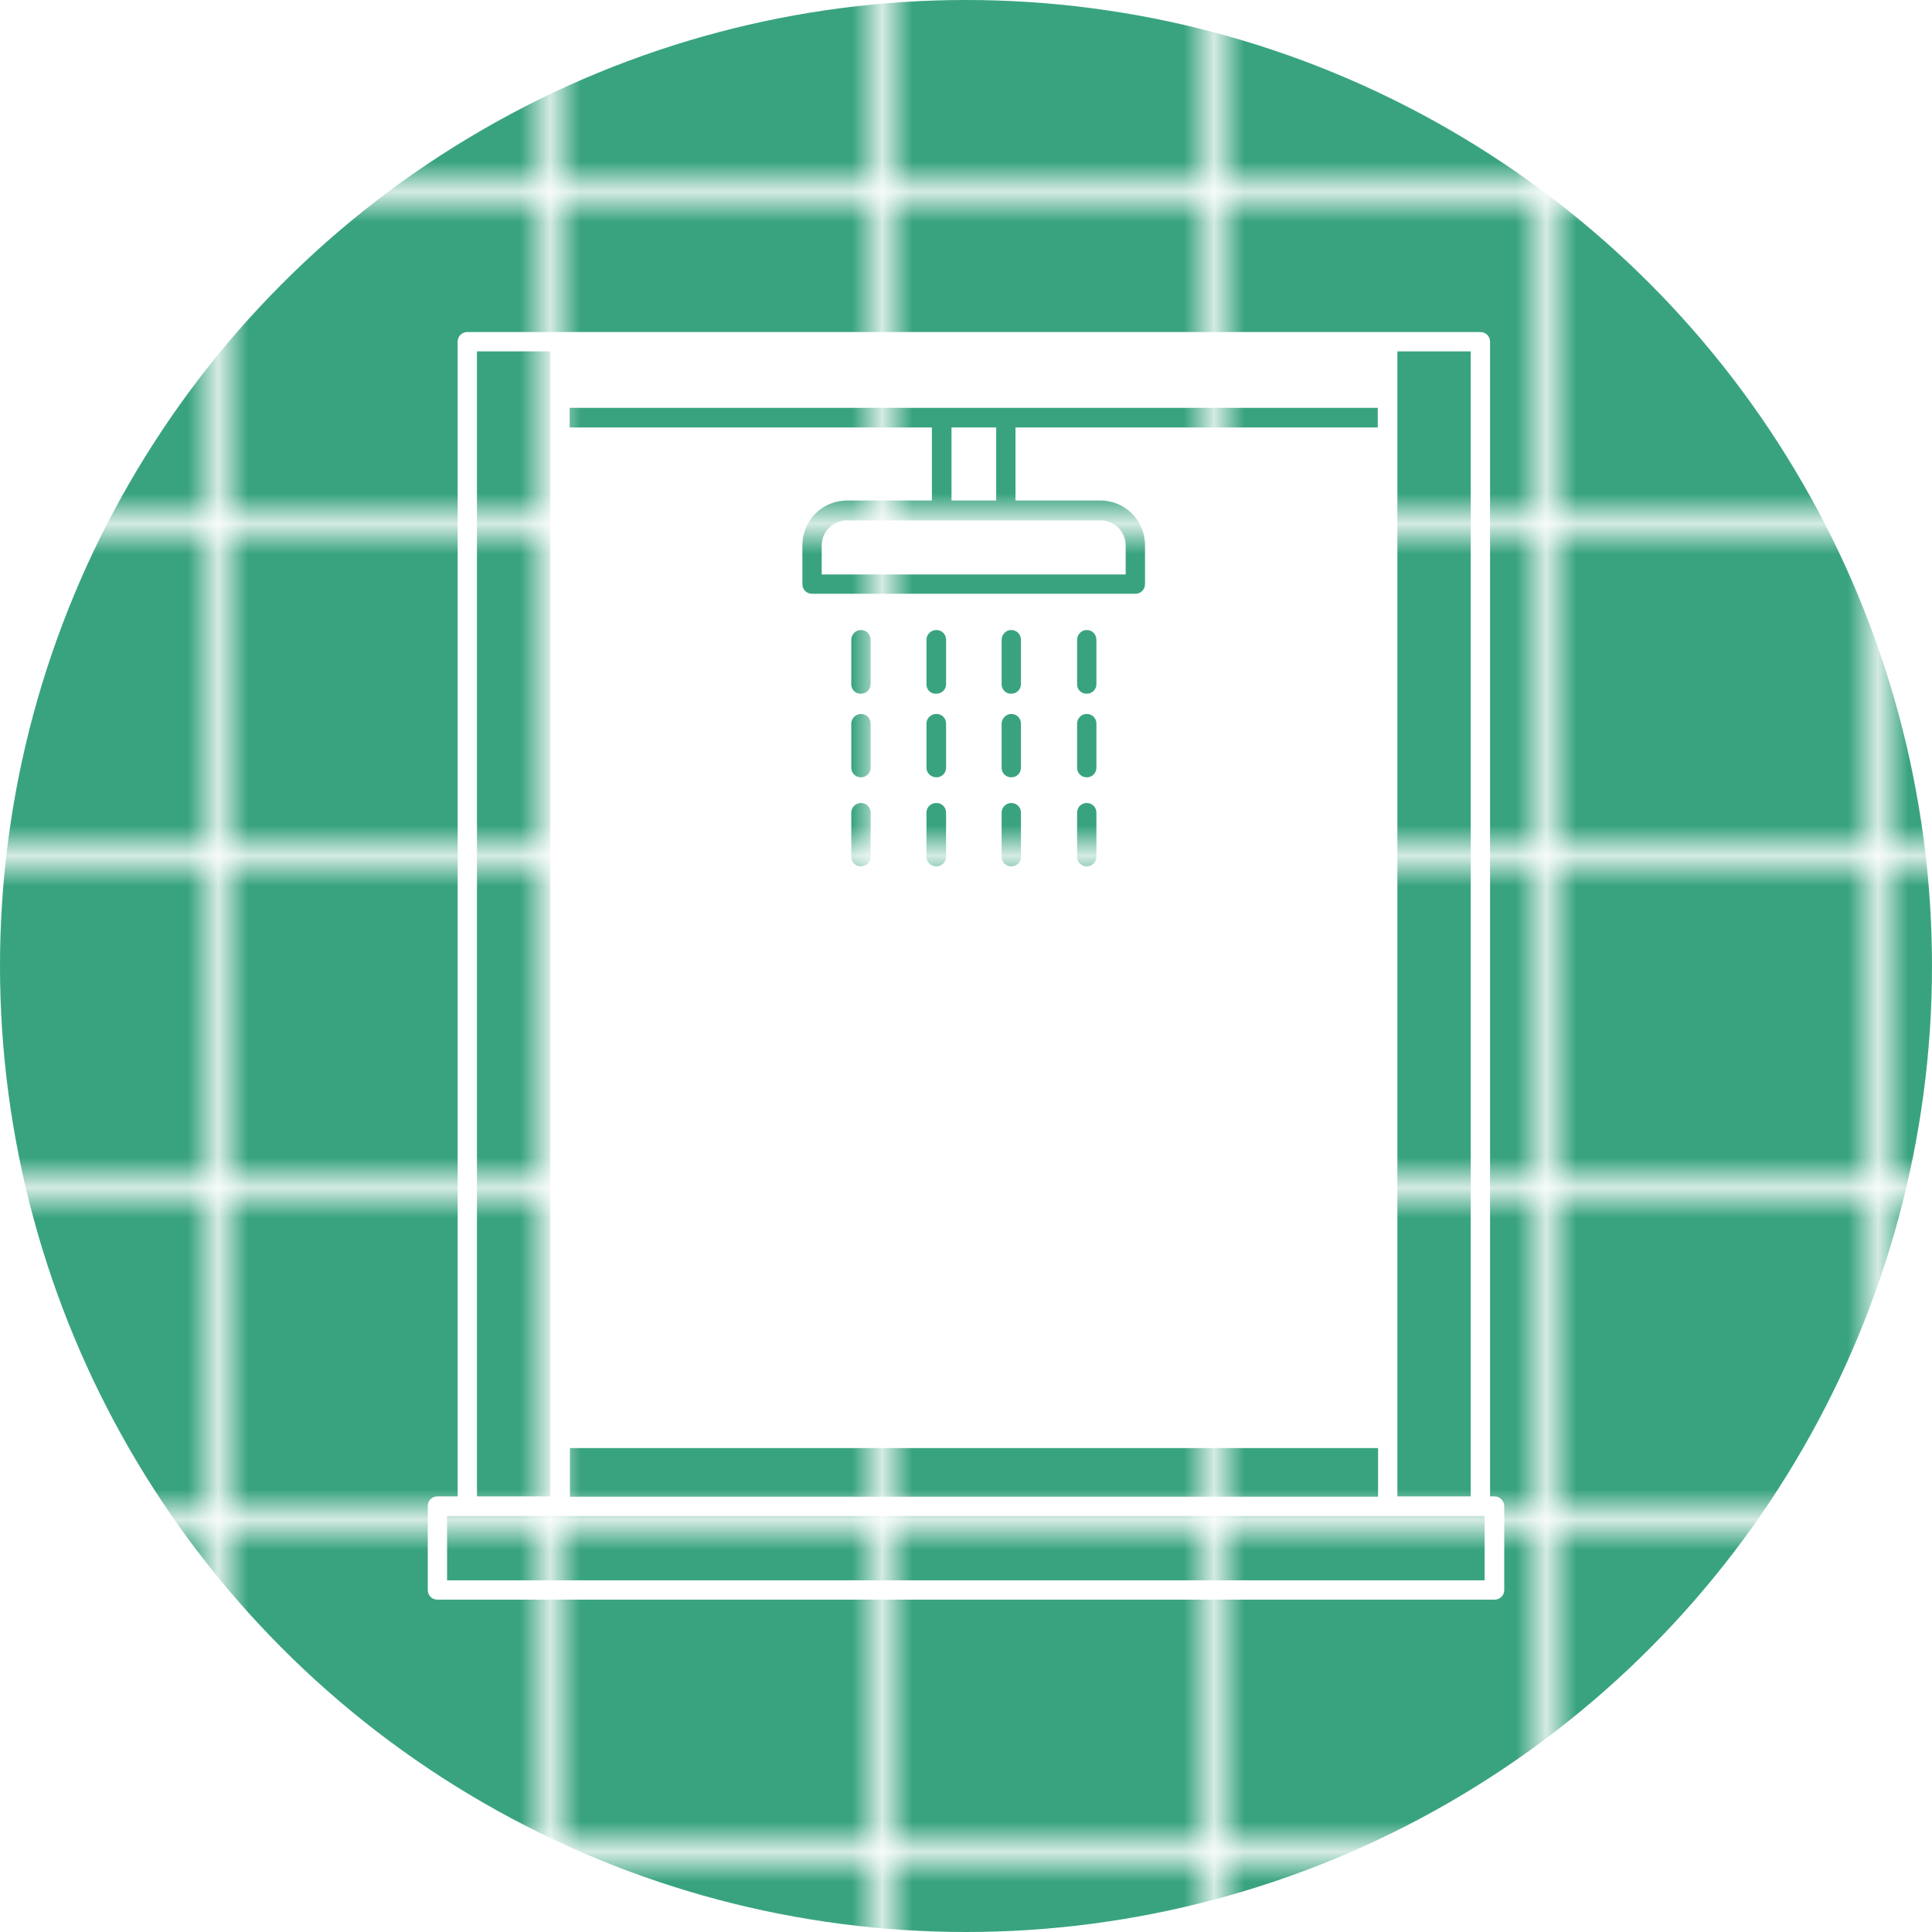 <?xml version="1.0" encoding="utf-8"?>
<!-- Generator: Adobe Illustrator 23.0.0, SVG Export Plug-In . SVG Version: 6.00 Build 0)  -->
<svg version="1.1" id="Layer_1" xmlns="http://www.w3.org/2000/svg" xmlns:xlink="http://www.w3.org/1999/xlink" x="0px" y="0px"
	 viewBox="0 0 64 64" style="enable-background:new 0 0 64 64;" xml:space="preserve">
<style type="text/css">
	.st0{fill:none;}
	.st1{fill:#39A380;}
	.st2{fill:#EC5F5F;}
	.st3{fill:#FFFFFF;}
	.st4{fill:#245372;}
	.st5{fill:#22A7FF;}
	.st6{fill:url(#SVGID_1_);}
	.st7{fill:url(#);}
	.st8{fill:url(#SVGID_2_);}
	.st9{fill:url(#SVGID_3_);}
	.st10{fill:url(#SVGID_4_);}
	.st11{fill:url(#SVGID_5_);}
	.st12{fill:url(#SVGID_6_);}
</style>
<pattern  x="-252" y="-168" width="10.22" height="10.22" patternUnits="userSpaceOnUse" id="New_Pattern_Swatch_8" viewBox="0 -10.22 10.22 10.22" style="overflow:visible;">
	<g>
		<rect x="0" y="-10.22" class="st0" width="10.22" height="10.22"/>
		<rect x="0" y="-10.22" class="st1" width="10.22" height="10.22"/>
	</g>
</pattern>
<g>
	<pattern  id="SVGID_1_" xlink:href="#New_Pattern_Swatch_8" patternTransform="matrix(1 0 0 1 6.72 -1.156)">
	</pattern>
	<circle class="st6" cx="32" cy="32" r="32"/>
	<g>
		<path class="st3" d="M49.51,49.57h-0.15V11.32c0-0.18-0.14-0.32-0.32-0.32h-3.07H18.55h-3.07c-0.18,0-0.32,0.14-0.32,0.32v38.25
			h-0.67c-0.18,0-0.32,0.14-0.32,0.32v2.78c0,0.18,0.14,0.32,0.32,0.32h35.02c0.18,0,0.32-0.14,0.32-0.32V49.9
			C49.83,49.72,49.69,49.57,49.51,49.57z M48.72,49.57h-2.43V11.64h2.43V49.57z M28.52,23.65c0.18,0,0.32,0.14,0.32,0.32v1.46
			c0,0.18-0.14,0.32-0.32,0.32c-0.18,0-0.32-0.14-0.32-0.32v-1.46C28.2,23.8,28.35,23.65,28.52,23.65z M28.2,22.67V21.2
			c0-0.18,0.14-0.33,0.32-0.33c0.18,0,0.32,0.14,0.32,0.33v1.46c0,0.18-0.14,0.32-0.32,0.32C28.35,22.99,28.2,22.85,28.2,22.67z
			 M28.52,26.6c0.18,0,0.32,0.14,0.32,0.32v1.46c0,0.18-0.14,0.32-0.32,0.32c-0.18,0-0.32-0.14-0.32-0.32v-1.46
			C28.2,26.74,28.35,26.6,28.52,26.6z M31.02,23.65c0.18,0,0.32,0.14,0.32,0.32v1.46c0,0.18-0.14,0.32-0.32,0.32
			c-0.18,0-0.33-0.14-0.33-0.32v-1.46C30.69,23.8,30.83,23.65,31.02,23.65z M30.69,22.67V21.2c0-0.18,0.14-0.33,0.33-0.33
			c0.18,0,0.32,0.14,0.32,0.33v1.46c0,0.18-0.14,0.32-0.32,0.32C30.83,22.99,30.69,22.85,30.69,22.67z M31.02,26.6
			c0.18,0,0.32,0.14,0.32,0.32v1.46c0,0.18-0.14,0.32-0.32,0.32c-0.18,0-0.33-0.14-0.33-0.32v-1.46
			C30.69,26.74,30.83,26.6,31.02,26.6z M33.5,23.65c0.18,0,0.32,0.14,0.32,0.32v1.46c0,0.18-0.14,0.32-0.32,0.32
			c-0.18,0-0.32-0.14-0.32-0.32v-1.46C33.18,23.8,33.33,23.65,33.5,23.65z M33.18,22.67V21.2c0-0.18,0.14-0.33,0.32-0.33
			c0.18,0,0.32,0.14,0.32,0.33v1.46c0,0.18-0.14,0.32-0.32,0.32C33.33,22.99,33.18,22.85,33.18,22.67z M33.5,26.6
			c0.18,0,0.32,0.14,0.32,0.32v1.46c0,0.18-0.14,0.32-0.32,0.32c-0.18,0-0.32-0.14-0.32-0.32v-1.46
			C33.18,26.74,33.33,26.6,33.5,26.6z M36,23.65c0.18,0,0.32,0.14,0.32,0.32v1.46c0,0.18-0.14,0.32-0.32,0.32s-0.32-0.14-0.32-0.32
			v-1.46C35.68,23.8,35.82,23.65,36,23.65z M35.68,22.67V21.2c0-0.18,0.14-0.33,0.32-0.33s0.32,0.14,0.32,0.33v1.46
			c0,0.18-0.14,0.32-0.32,0.32S35.68,22.85,35.68,22.67z M36,26.6c0.18,0,0.32,0.14,0.32,0.32v1.46c0,0.18-0.14,0.32-0.32,0.32
			s-0.32-0.14-0.32-0.32v-1.46C35.68,26.74,35.82,26.6,36,26.6z M45.64,14.16h-12v2.42h2.81c0.82,0,1.48,0.66,1.48,1.48v1.29
			c0,0.18-0.14,0.32-0.32,0.32H26.9c-0.18,0-0.32-0.14-0.32-0.32v-1.29c0-0.82,0.66-1.48,1.48-1.48h2.81v-2.42h-12v-0.65h26.77
			V14.16z M18.88,47.97h26.77v1.61H18.88V47.97z M15.8,11.64h2.43v37.93H15.8V11.64z M49.19,52.35H14.81v-2.13h0.67
			c0,0,0.01,0,0.01,0h3.05c0,0,0.01,0,0.01,0h27.41c0,0,0.01,0,0.01,0h3.05c0,0,0.01,0,0.01,0h0.15V52.35z"/>
		<path class="st3" d="M27.22,18.07v0.96h10.07v-0.96c0-0.46-0.37-0.83-0.83-0.83h-8.39C27.6,17.23,27.22,17.61,27.22,18.07z"/>
		<rect x="31.52" y="14.16" class="st3" width="1.48" height="2.42"/>
	</g>
</g>
</svg>
